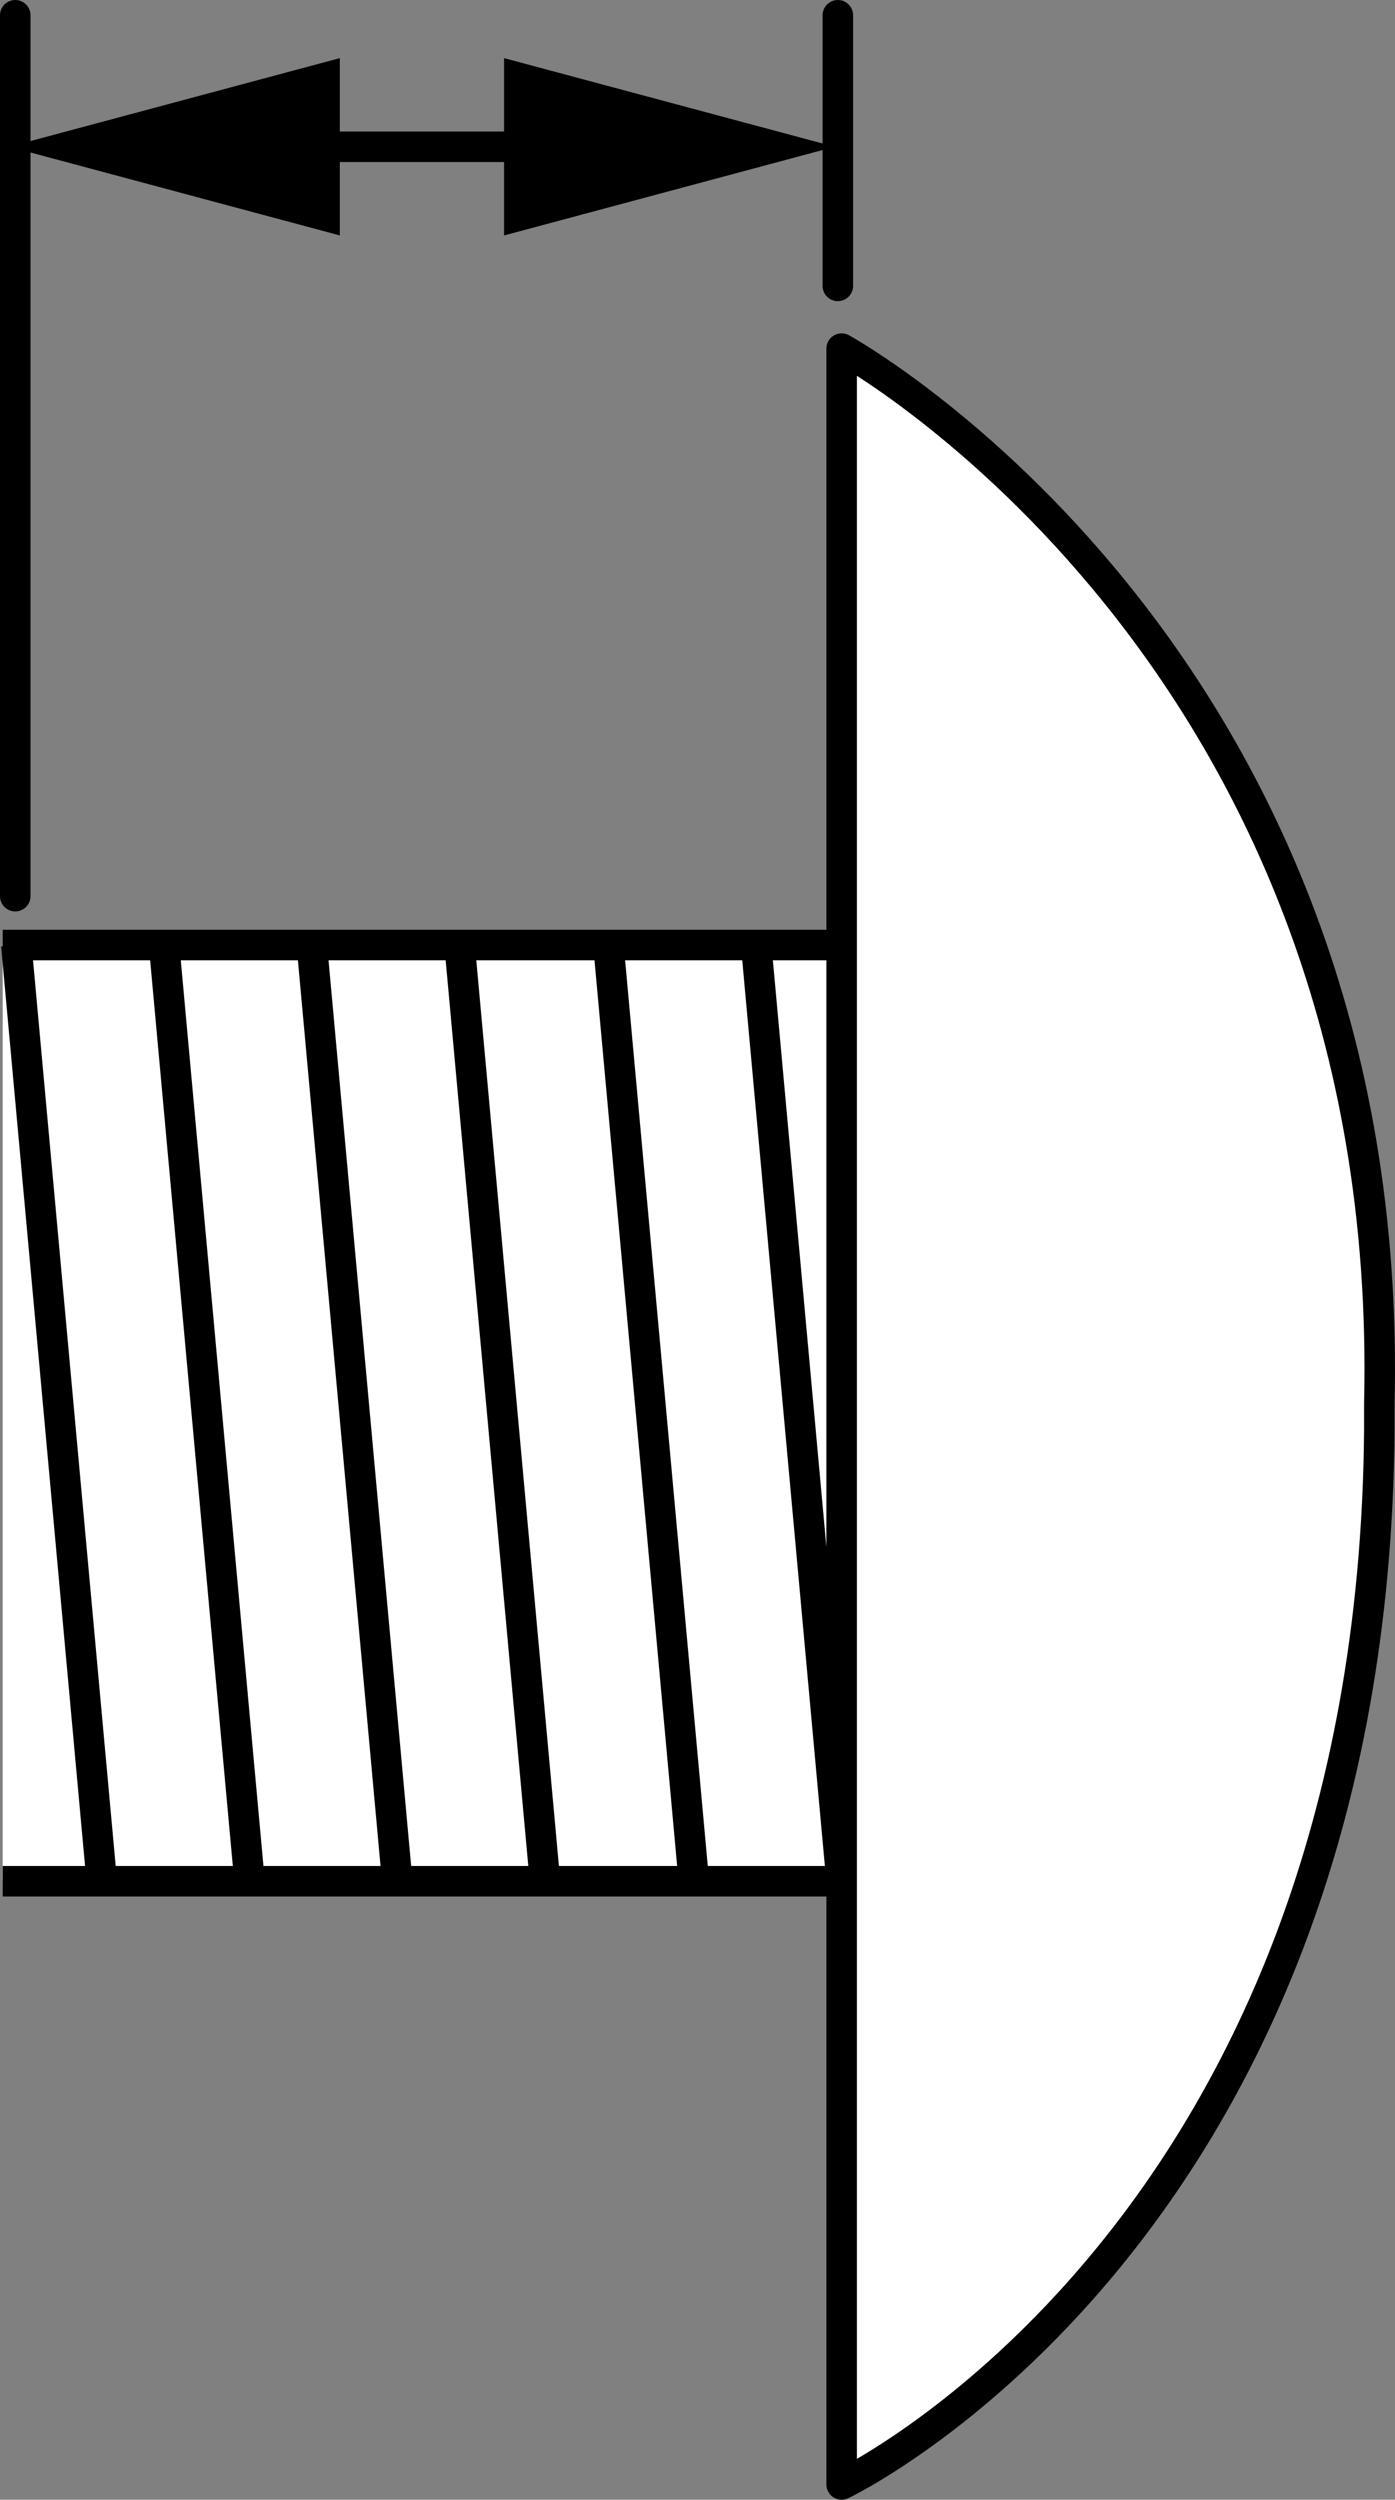 <?xml version="1.0" encoding="iso-8859-1"?>
<!-- Generator: Adobe Illustrator 27.2.0, SVG Export Plug-In . SVG Version: 6.00 Build 0)  -->
<svg version="1.1" id="image" xmlns="http://www.w3.org/2000/svg" xmlns:xlink="http://www.w3.org/1999/xlink" x="0px" y="0px"
	 width="36.585px" height="65.539px" viewBox="0 0 36.585 65.539" enable-background="new 0 0 36.585 65.539"
	 xml:space="preserve">
<rect x="0" y="0" width="36.585" height="65.539" fill="#808080" stroke="none"/>
<g>
	<rect x="0.07" y="24.777" fill="#FFFFFF" width="22.506" height="24.546"/>
	<line fill="none" stroke="#000000" stroke-width="0.8" x1="22.369" y1="49.323" x2="0.071" y2="49.323"/>
	<line fill="none" stroke="#000000" stroke-width="0.8" x1="0.071" y1="24.777" x2="22.369" y2="24.777"/>
	<line fill="none" stroke="#000000" stroke-width="0.8" x1="19.831" y1="24.777" x2="22.071" y2="49.323"/>
	<line fill="none" stroke="#000000" stroke-width="0.8" x1="15.956" y1="24.777" x2="18.197" y2="49.323"/>
	<line fill="none" stroke="#000000" stroke-width="0.8" x1="12.053" y1="24.777" x2="14.293" y2="49.323"/>
	<line fill="none" stroke="#000000" stroke-width="0.8" x1="8.178" y1="24.777" x2="10.418" y2="49.323"/>
	<line fill="none" stroke="#000000" stroke-width="0.8" x1="4.303" y1="24.777" x2="6.544" y2="49.323"/>
	<line fill="none" stroke="#000000" stroke-width="0.8" x1="0.428" y1="24.777" x2="2.669" y2="49.323"/>
</g>
<path fill="#FFFFFF" stroke="#000000" stroke-width="0.8" stroke-linejoin="round" stroke-miterlimit="10" d="M22.073,37.139v28
	c0,0,13.944-6.618,14.101-27.665v-0.669c0.463-19.676-14.101-27.665-14.101-27.665L22.073,37.139"/>
<line fill="none" stroke="#000000" stroke-width="0.8" stroke-linecap="round" x1="0.4" y1="23.496" x2="0.4" y2="0.4"/>
<line fill="none" stroke="#000000" stroke-width="0.8" stroke-linecap="round" x1="21.973" y1="7.496" x2="21.973" y2="0.4"/>
<g>
	<g>
		<line fill="none" stroke="#000000" stroke-width="0.8" x1="14.805" y1="3.848" x2="7.327" y2="3.848"/>
		<g>
			<polygon points="13.22,1.524 21.892,3.848 13.22,6.173 			"/>
		</g>
		<g>
			<polygon points="8.912,1.524 0.24,3.848 8.912,6.173 			"/>
		</g>
	</g>
</g>
</svg>
